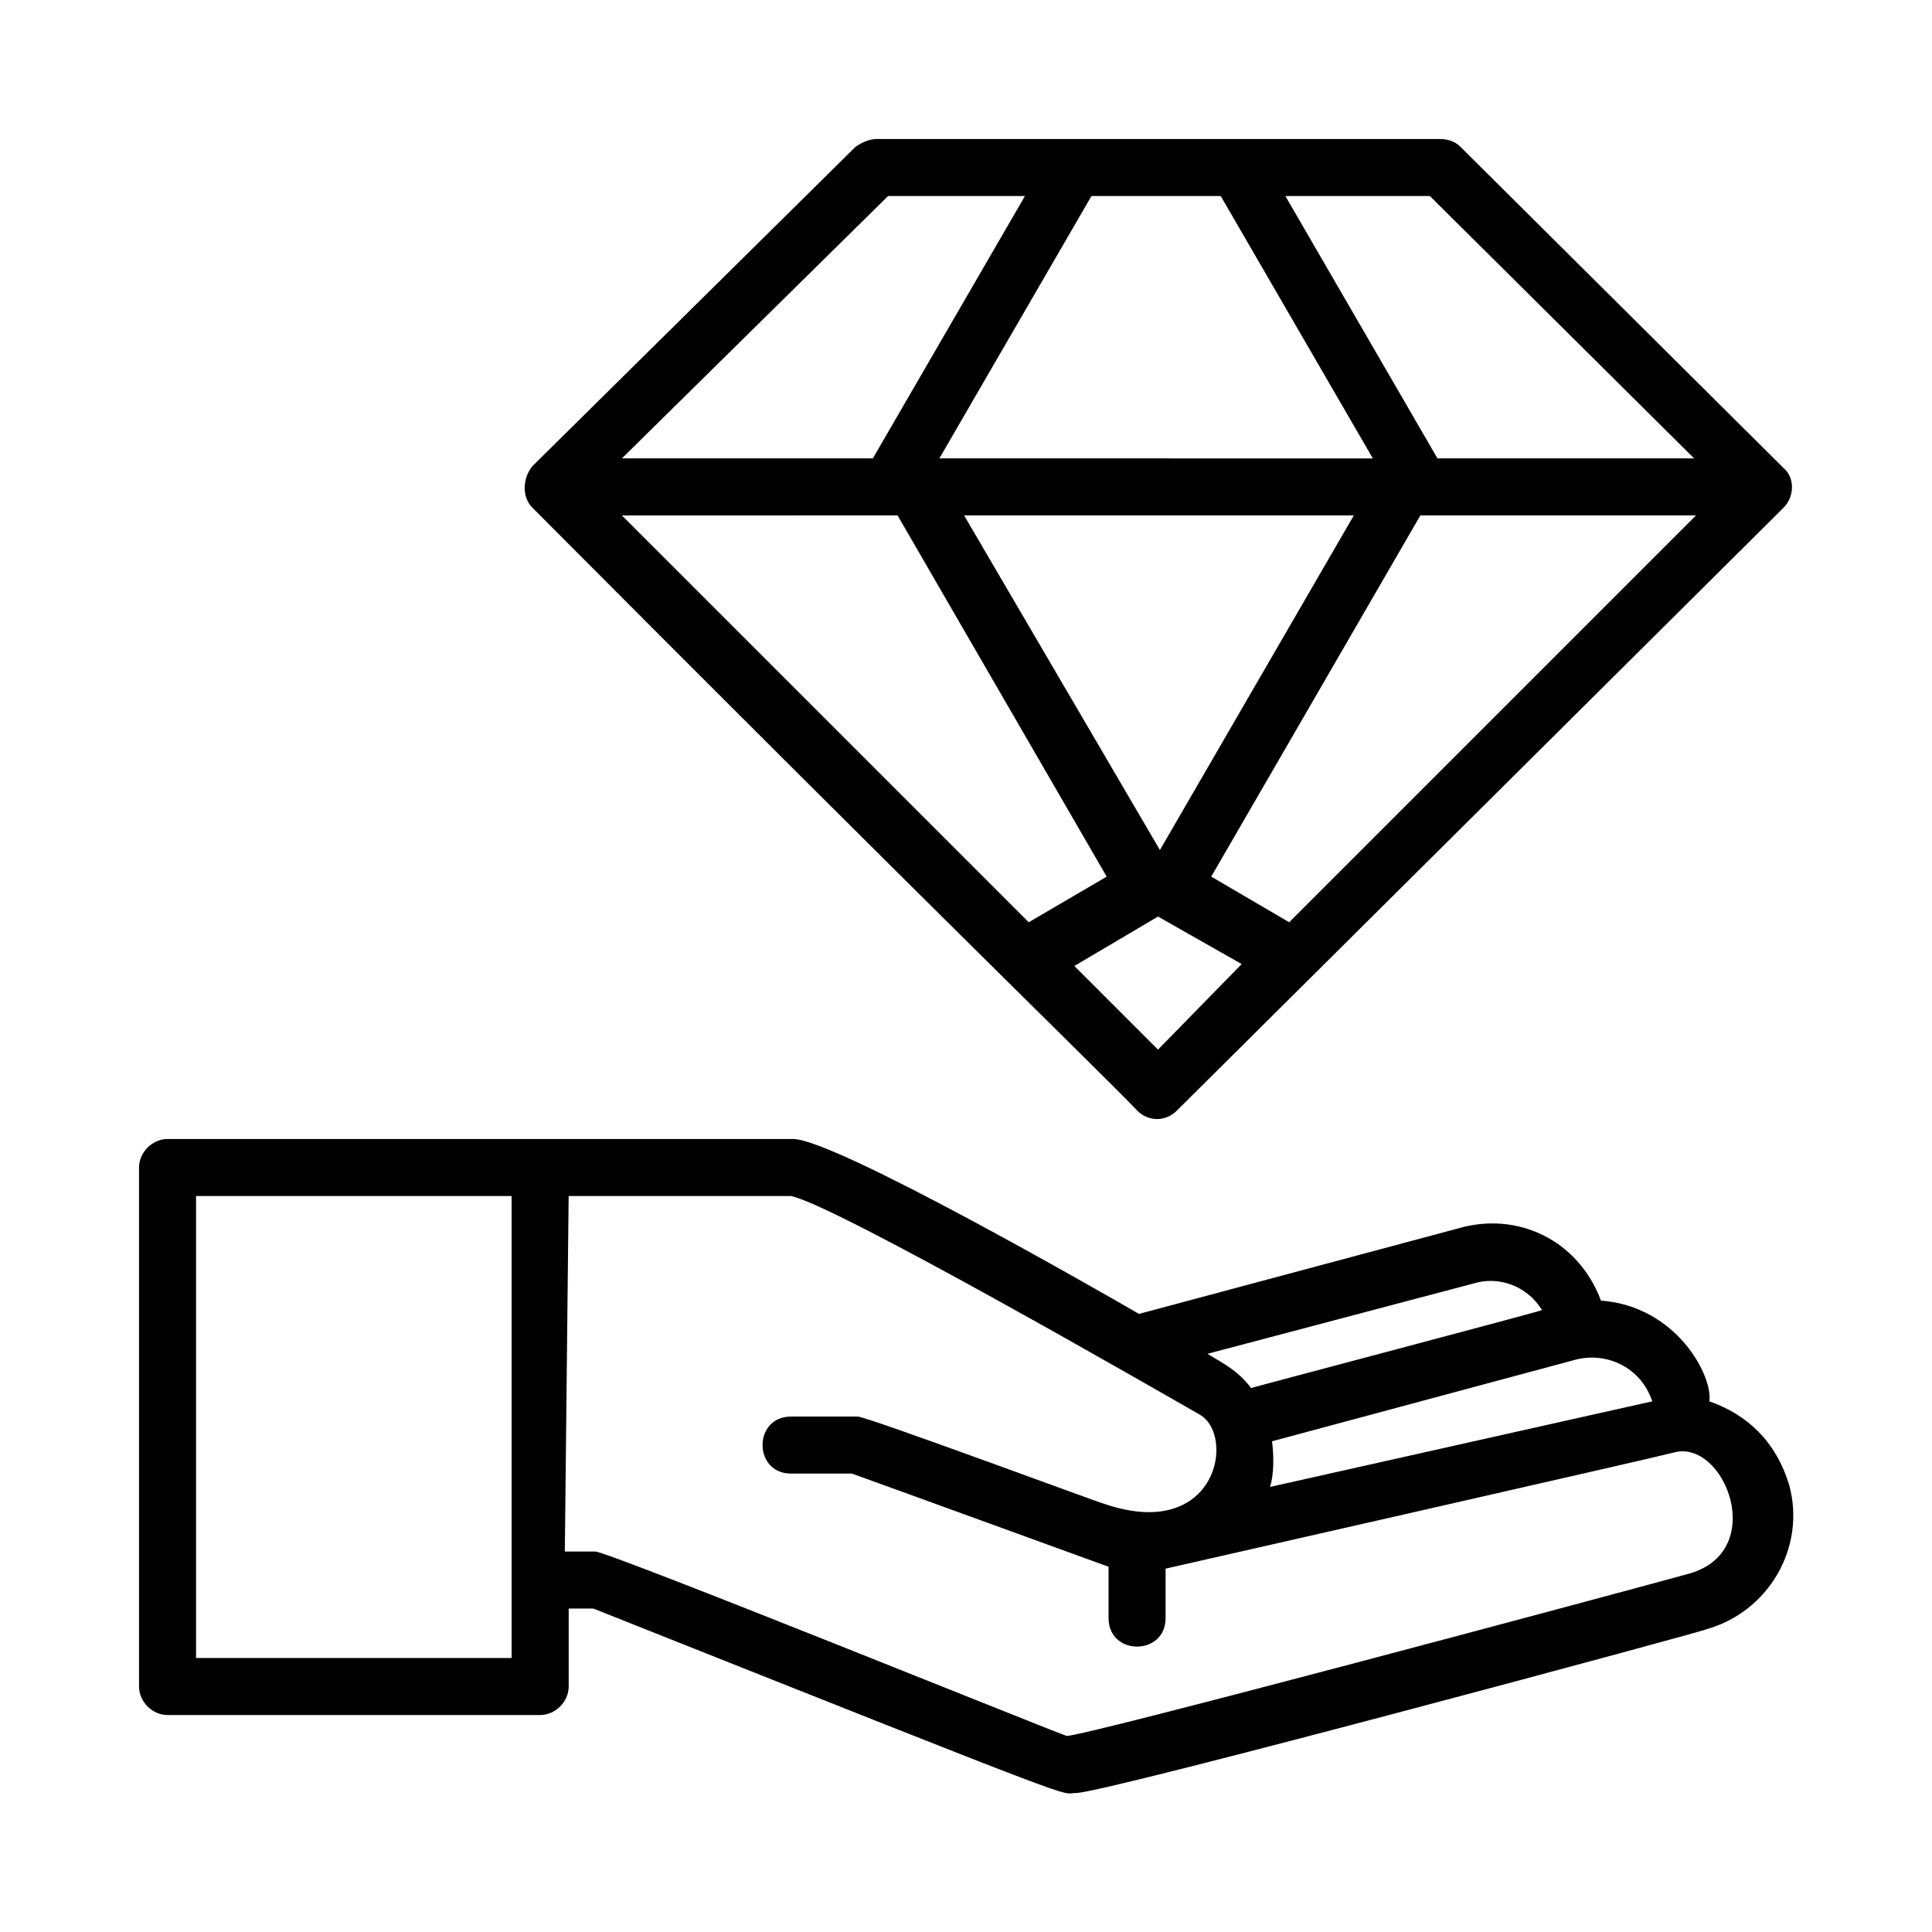 <?xml version="1.0" encoding="UTF-8"?>
<!-- Uploaded to: SVG Repo, www.svgrepo.com, Generator: SVG Repo Mixer Tools -->
<svg fill="#000000" width="800px" height="800px" version="1.1" viewBox="144 144 512 512" xmlns="http://www.w3.org/2000/svg">
 <g>
  <path d="m285.13 278.58c107.82 108.32 153.66 152.65 160.21 159.71 3.023 3.023 7.559 3.023 10.578 0 7.055-7.055 153.16-152.15 160.71-159.71 3.023-3.023 3.023-8.062 0-10.578l-85.645-85.148c-1.512-1.512-3.527-2.016-5.543-2.016h-149.12c-2.016 0-4.031 1.008-5.543 2.016l-85.648 84.641c-2.519 3.023-3.023 8.062 0 11.086zm182.38-82.625 40.305 69.527-114.87-0.004 40.305-69.527c0 0.004 34.258 0.004 34.258 0.004zm-16.121 173.31-51.891-88.672h103.28zm-69.523-88.672 55.418 95.723-20.656 12.09-107.82-107.81zm69.02 141.57-22.168-22.168 22.168-13.098 22.168 12.594zm34.762-33.758-20.656-12.09 55.418-95.723h73.051zm107.31-122.93h-68.016l-40.305-69.527h38.289zm-213.61-69.523h36.273l-40.305 69.527-66.504-0.004z"/>
  <path d="m618.15 537.54c-3.527-11.586-11.082-18.641-21.16-22.168 1.008-6.551-8.566-25.191-28.719-26.703-6.047-16.121-22.168-23.68-37.785-19.145l-84.641 22.672c-9.574-5.543-80.609-46.352-91.691-46.352h-165.75c-4.031 0-7.559 3.527-7.559 7.559v137.54c0 4.031 3.527 7.559 7.559 7.559h98.746c4.031 0 7.559-3.527 7.559-7.559v-20.656h6.551c135.52 53.906 122.93 48.871 127.97 48.871 7.559 0 171.8-44.336 166.76-43.328 16.621-4.535 26.699-21.664 22.164-38.289zm-137.04-11.59 80.609-21.664c8.062-2.016 17.129 2.016 20.152 11.082l-101.27 22.676c1.008-3.527 1.008-8.062 0.504-12.094zm53.402-41.816c6.551-2.016 14.105 0.504 18.137 7.055-1.008 0.504-75.57 20.152-77.082 20.656-3.527-4.535-6.551-6.047-11.586-9.07zm-338.56-23.172h83.633v122.43h-83.633zm98.746 0h58.945c12.09 2.519 97.738 51.891 108.32 57.938 9.574 5.543 4.535 33.754-25.191 23.68-2.016-0.504-62.977-23.176-65.496-23.176h-17.633c-10.078 0-10.078 15.113 0 15.113h16.121c1.512 0.504 68.016 24.688 68.016 24.688v13.602c0 10.078 15.113 10.078 15.113 0v-13.098s130.99-29.727 134.52-30.73c13.602-4.031 25.695 26.703 3.527 32.242-20.152 5.543-159.2 42.824-164.24 42.824-2.016-0.504-121.42-48.871-124.95-48.871h-8.062z"/>
 </g>
</svg>